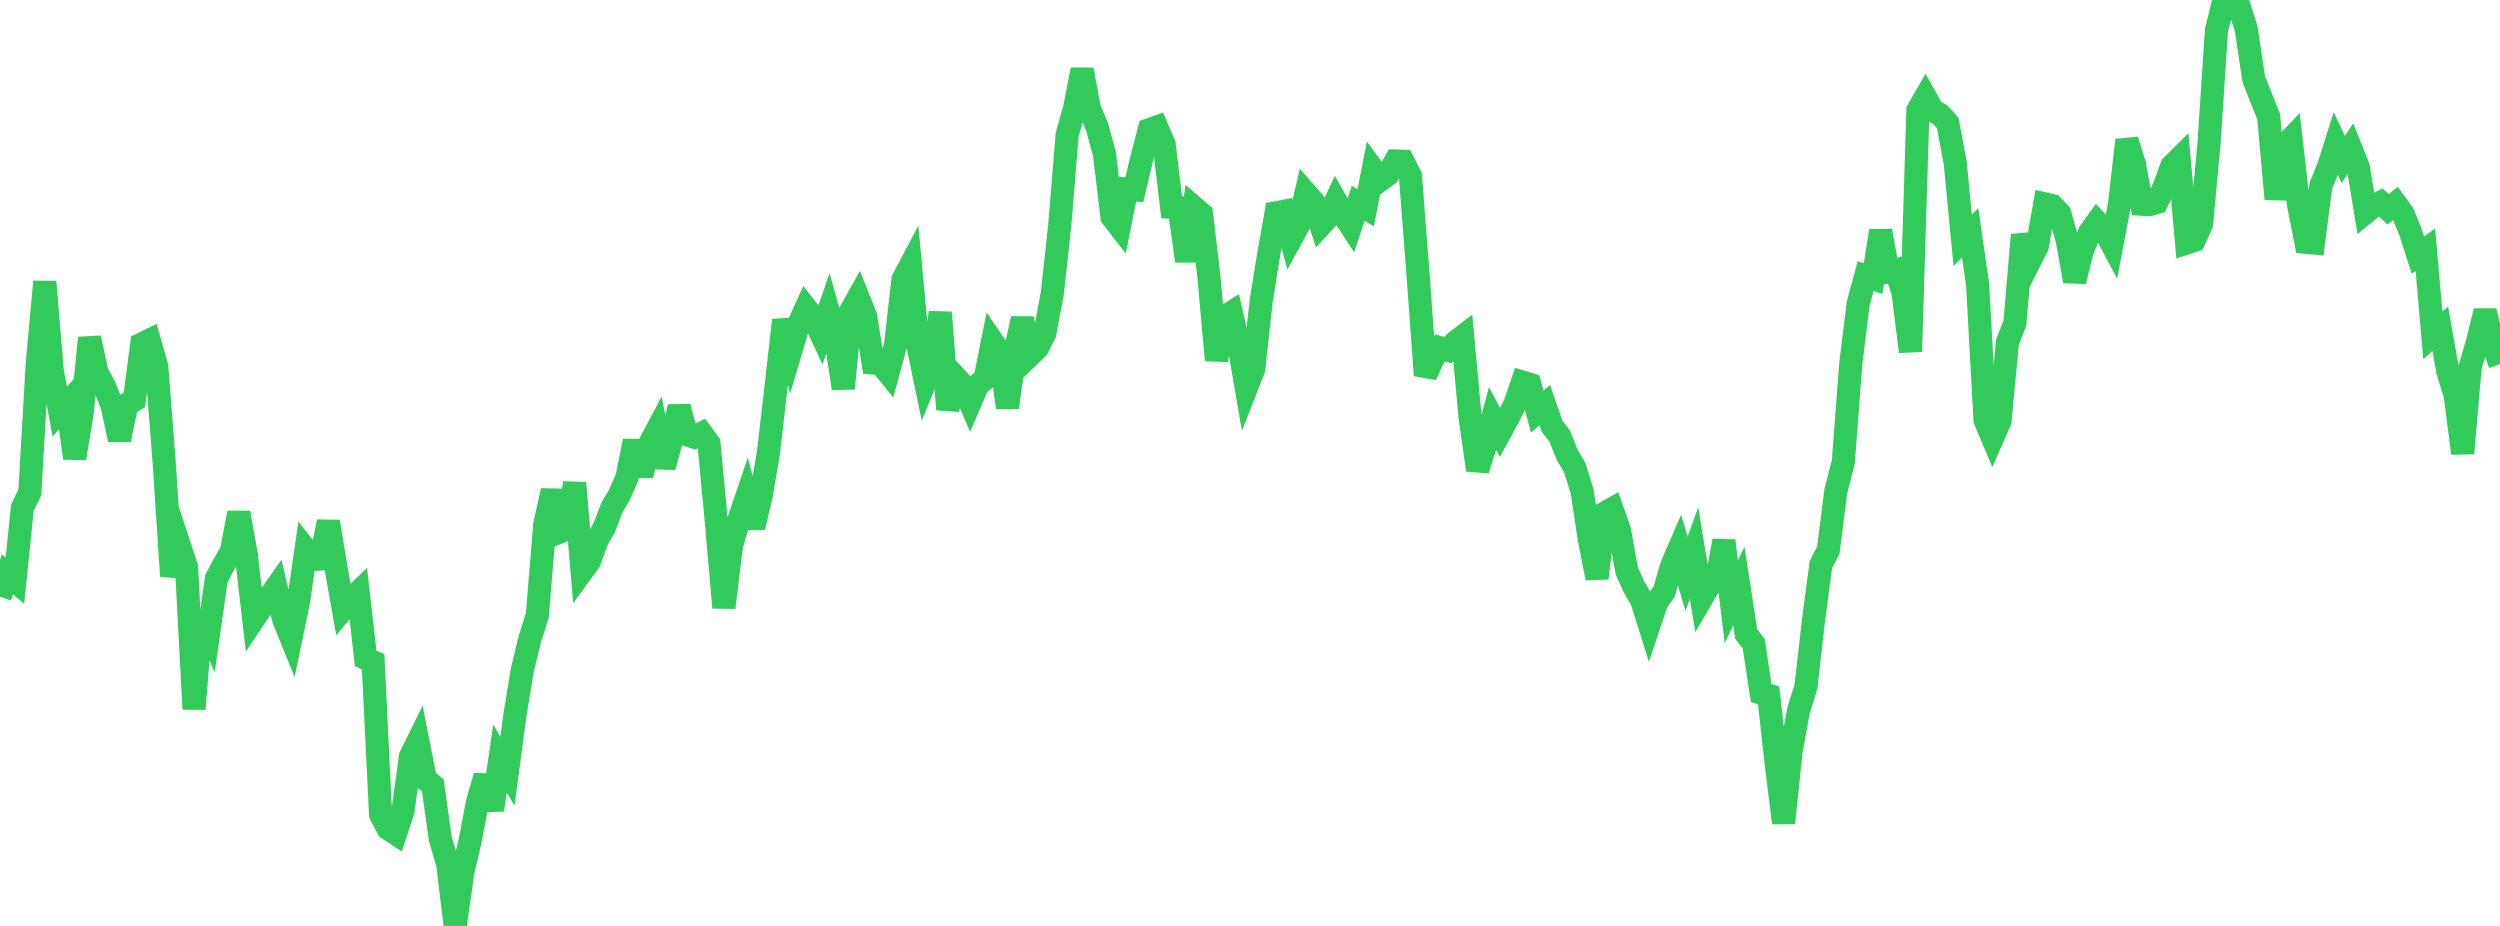 <?xml version="1.0" standalone="no"?>
<!DOCTYPE svg PUBLIC "-//W3C//DTD SVG 1.1//EN" "http://www.w3.org/Graphics/SVG/1.1/DTD/svg11.dtd">

<svg width="135" height="50" viewBox="0 0 135 50" preserveAspectRatio="none" 
  xmlns="http://www.w3.org/2000/svg"
  xmlns:xlink="http://www.w3.org/1999/xlink">


<polyline points="0.0, 32.227 0.403, 31.013 0.806, 31.358 1.209, 27.415 1.612, 26.583 2.015, 19.583 2.418, 15.212 2.821, 20.02 3.224, 22.223 3.627, 21.784 4.03, 24.743 4.433, 22.335 4.836, 18.246 5.239, 20.127 5.642, 20.859 6.045, 21.875 6.448, 23.742 6.851, 21.836 7.254, 21.606 7.657, 18.577 8.06, 18.381 8.463, 19.793 8.866, 24.974 9.269, 31.11 9.672, 29.409 10.075, 30.637 10.478, 38.289 10.881, 33.153 11.284, 34.064 11.687, 31.241 12.09, 30.473 12.493, 29.778 12.896, 27.689 13.299, 29.963 13.701, 33.421 14.104, 32.815 14.507, 32.296 14.91, 31.722 15.313, 33.429 15.716, 34.426 16.119, 32.478 16.522, 29.695 16.925, 30.206 17.328, 30.184 17.731, 28.17 18.134, 30.594 18.537, 32.875 18.94, 32.393 19.343, 32 19.746, 35.556 20.149, 35.738 20.552, 43.995 20.955, 44.745 21.358, 45.012 21.761, 43.79 22.164, 40.851 22.567, 40.035 22.97, 42.072 23.373, 42.414 23.776, 45.288 24.179, 46.679 24.582, 50.0 24.985, 47.133 25.388, 45.391 25.791, 43.293 26.194, 41.912 26.597, 43.735 27.0, 40.964 27.403, 41.642 27.806, 38.612 28.209, 36.167 28.612, 34.506 29.015, 33.235 29.418, 28.32 29.821, 26.496 30.224, 28.729 30.627, 28.562 31.03, 26.082 31.433, 30.849 31.836, 30.295 32.239, 29.175 32.642, 28.461 33.045, 27.401 33.448, 26.721 33.851, 25.805 34.254, 23.82 34.657, 25.673 35.06, 24.01 35.463, 23.248 35.866, 25.218 36.269, 23.738 36.672, 21.969 37.075, 23.472 37.478, 23.607 37.881, 23.402 38.284, 23.952 38.687, 28.221 39.09, 32.809 39.493, 29.512 39.896, 28.087 40.299, 26.898 40.701, 28.47 41.104, 26.768 41.507, 24.371 41.91, 20.849 42.313, 17.29 42.716, 18.894 43.119, 17.533 43.522, 16.643 43.925, 17.161 44.328, 18.018 44.731, 16.853 45.134, 18.318 45.537, 20.977 45.94, 16.798 46.343, 16.077 46.746, 17.091 47.149, 19.6 47.552, 19.629 47.955, 20.125 48.358, 18.64 48.761, 15.095 49.164, 14.333 49.567, 18.651 49.97, 20.589 50.373, 19.6 50.776, 16.877 51.179, 22.108 51.582, 20.354 51.985, 20.795 52.388, 21.736 52.791, 20.803 53.194, 20.457 53.597, 18.453 54.0, 19.044 54.403, 22.004 54.806, 19.05 55.209, 17.204 55.612, 19.184 56.015, 18.796 56.418, 18.017 56.821, 15.864 57.224, 12.198 57.627, 7.271 58.03, 5.837 58.433, 3.765 58.836, 5.899 59.239, 6.845 59.642, 8.323 60.045, 11.707 60.448, 12.229 60.851, 10.209 61.254, 10.245 61.657, 8.543 62.06, 7.005 62.463, 6.861 62.866, 7.811 63.269, 11.192 63.672, 11.212 64.075, 14.094 64.478, 11.204 64.881, 11.55 65.284, 14.971 65.687, 19.45 66.09, 17.136 66.493, 16.884 66.896, 18.627 67.299, 20.954 67.701, 19.928 68.104, 16.257 68.507, 13.747 68.91, 11.491 69.313, 11.414 69.716, 12.894 70.119, 12.155 70.522, 10.44 70.925, 10.902 71.328, 12.151 71.731, 11.713 72.134, 10.858 72.537, 11.578 72.94, 12.198 73.343, 10.979 73.746, 11.225 74.149, 9.164 74.552, 9.719 74.955, 9.419 75.358, 8.696 75.761, 8.708 76.164, 9.5 76.567, 14.744 76.97, 20.267 77.373, 19.386 77.776, 18.786 78.179, 18.907 78.582, 18.482 78.985, 18.174 79.388, 22.567 79.791, 25.378 80.194, 24.11 80.597, 22.598 81.0, 23.357 81.403, 22.613 81.806, 21.823 82.209, 20.635 82.612, 20.758 83.015, 22.232 83.418, 21.876 83.821, 23.033 84.224, 23.549 84.627, 24.561 85.03, 25.243 85.433, 26.526 85.836, 29.184 86.239, 31.223 86.642, 27.714 87.045, 27.487 87.448, 28.63 87.851, 30.85 88.254, 31.728 88.657, 32.429 89.06, 33.714 89.463, 32.513 89.866, 31.943 90.269, 30.554 90.672, 29.623 91.075, 30.984 91.478, 29.865 91.881, 32.321 92.284, 31.626 92.687, 31.394 93.09, 29.2 93.493, 32.503 93.896, 31.642 94.299, 34.248 94.701, 34.754 95.104, 37.426 95.507, 37.544 95.91, 41.19 96.313, 44.438 96.716, 40.576 97.119, 38.377 97.522, 37.081 97.925, 33.535 98.328, 30.486 98.731, 29.706 99.134, 26.522 99.537, 24.968 99.94, 19.658 100.343, 16.396 100.746, 14.909 101.149, 15.045 101.552, 12.467 101.955, 14.672 102.358, 14.58 102.761, 15.776 103.164, 18.987 103.567, 5.953 103.97, 5.25 104.373, 5.97 104.776, 6.199 105.179, 6.651 105.582, 8.793 105.985, 12.981 106.388, 12.573 106.791, 15.355 107.194, 22.697 107.597, 23.646 108.0, 22.728 108.403, 18.475 108.806, 17.438 109.209, 12.689 109.612, 14.087 110.015, 13.291 110.418, 11.01 110.821, 11.103 111.224, 11.528 111.627, 12.95 112.03, 15.185 112.433, 13.579 112.836, 12.551 113.239, 11.994 113.642, 12.429 114.045, 13.188 114.448, 11.069 114.851, 7.564 115.254, 8.856 115.657, 11.028 116.06, 11.052 116.463, 10.935 116.866, 10.097 117.269, 8.975 117.672, 8.575 118.075, 13.121 118.478, 12.991 118.881, 12.104 119.284, 7.794 119.687, 1.655 120.09, 0.0 120.493, 0.428 120.896, 0.289 121.299, 1.573 121.701, 4.268 122.104, 5.293 122.507, 6.299 122.91, 10.747 123.313, 7.932 123.716, 7.507 124.119, 11.037 124.522, 13.083 124.925, 13.121 125.328, 10.02 125.731, 9.035 126.134, 7.761 126.537, 8.613 126.94, 8 127.343, 9.004 127.746, 11.471 128.149, 11.139 128.552, 10.929 128.955, 11.301 129.358, 10.984 129.761, 11.537 130.164, 12.518 130.567, 13.776 130.97, 13.487 131.373, 18.112 131.776, 17.758 132.179, 20.045 132.582, 21.351 132.985, 24.479 133.388, 19.828 133.791, 18.445 134.194, 16.793 134.597, 18.503 135.0, 19.666" fill="none" stroke="#32ca5b" stroke-width="1.25"/>

</svg>